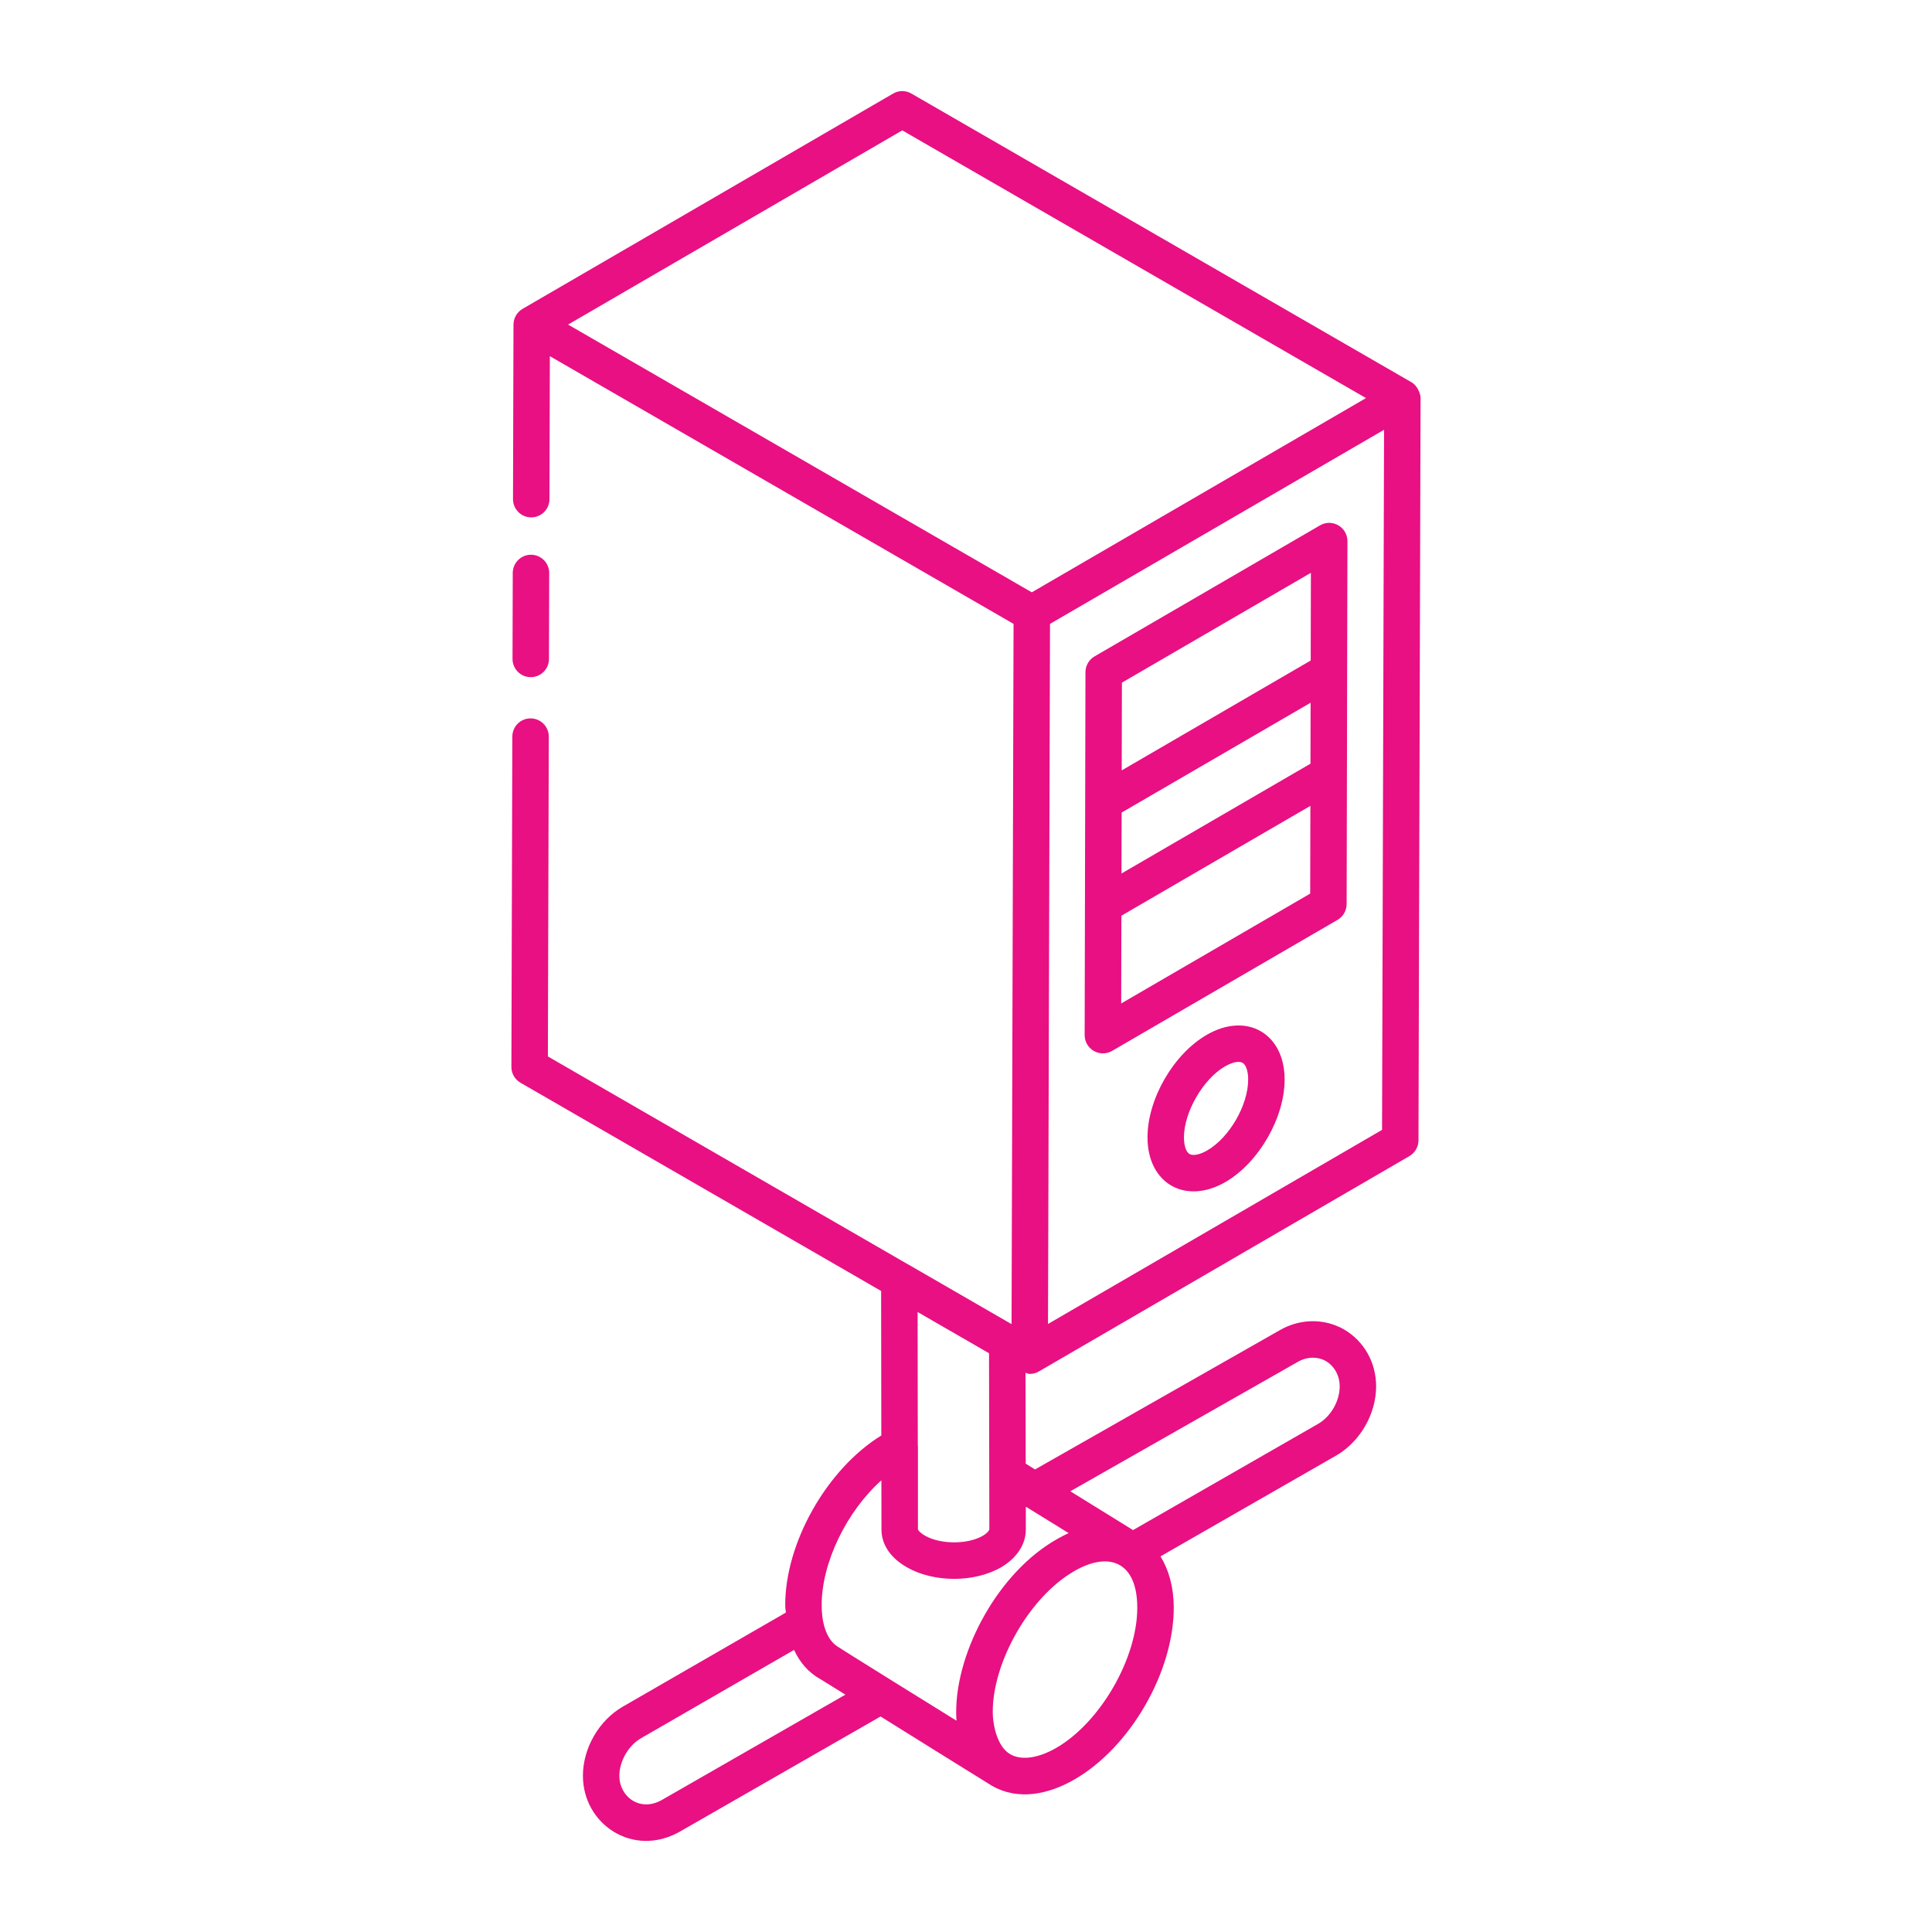 <svg width="60" height="60" viewBox="0 0 60 60" fill="none" xmlns="http://www.w3.org/2000/svg">
<path d="M15.882 33.134C15.881 33.337 15.989 33.524 16.165 33.626L27.364 40.092L27.37 44.58C25.678 45.623 24.374 47.92 24.386 49.871C24.386 49.946 24.402 50.008 24.406 50.08L19.336 53.005C18.598 53.432 18.103 54.294 18.103 55.147C18.103 56.66 19.668 57.704 21.113 56.883L27.347 53.307C27.46 53.378 30.695 55.395 30.809 55.461C31.617 55.925 32.56 55.73 33.37 55.262C35.105 54.262 36.458 51.913 36.452 49.916C36.45 49.285 36.298 48.757 36.041 48.334L41.504 45.199C42.241 44.771 42.737 43.91 42.737 43.056C42.737 42.316 42.366 41.656 41.745 41.29C41.742 41.288 41.739 41.286 41.736 41.284C41.115 40.934 40.362 40.948 39.729 41.319L32.144 45.635L31.854 45.455L31.848 42.633C31.892 42.644 31.933 42.668 31.979 42.668C32.076 42.668 32.174 42.644 32.261 42.593C32.262 42.593 32.262 42.592 32.263 42.592C32.262 42.592 32.263 42.592 32.263 42.592L43.77 35.904C43.944 35.803 44.051 35.618 44.052 35.417L44.117 12.363C44.117 12.363 44.117 12.363 44.117 12.362C44.117 12.362 44.117 12.361 44.117 12.361C44.117 12.246 44.034 11.987 43.834 11.871L28.303 2.905C28.127 2.803 27.911 2.803 27.736 2.906C27.62 2.974 16.112 9.66 16.231 9.591C16.062 9.689 15.948 9.873 15.947 10.08L15.932 15.5C15.931 15.813 16.184 16.067 16.496 16.068C16.497 16.068 16.497 16.068 16.498 16.068C16.809 16.068 17.063 15.815 17.064 15.504L17.076 11.061C20.73 13.171 27.807 17.256 31.477 19.375L31.415 41.122L28.212 39.272C28.21 39.27 28.207 39.271 28.204 39.269L17.015 32.809L17.043 22.878C17.044 22.565 16.791 22.311 16.478 22.31C16.478 22.31 16.477 22.31 16.477 22.31C16.165 22.31 15.912 22.563 15.911 22.875L15.882 33.134ZM30.715 42.026L30.725 47.502C30.725 47.507 30.709 47.527 30.7 47.542C30.693 47.553 30.693 47.557 30.68 47.571C30.649 47.606 30.599 47.649 30.522 47.695C30.049 47.969 29.212 47.967 28.729 47.693C28.565 47.599 28.512 47.521 28.507 47.493V44.913C28.507 44.908 28.503 44.903 28.503 44.898L28.497 40.746L30.715 42.026ZM20.552 55.901C19.882 56.281 19.235 55.809 19.235 55.147C19.235 54.698 19.516 54.209 19.903 53.985L24.66 51.24C24.844 51.637 25.116 51.946 25.468 52.141L25.477 52.147C25.477 52.147 25.477 52.147 25.477 52.147L25.488 52.153L26.255 52.629L20.552 55.901ZM25.987 51.119C25.619 50.862 25.518 50.299 25.518 49.868C25.509 48.525 26.306 46.924 27.372 45.973L27.375 47.506C27.375 47.774 27.478 48.284 28.171 48.677C28.588 48.915 29.11 49.033 29.63 49.033C30.153 49.033 30.676 48.913 31.092 48.673C31.578 48.387 31.858 47.961 31.858 47.506V46.791L33.187 47.612C33.073 47.663 32.958 47.725 32.842 47.79C31.009 48.814 29.695 51.269 29.695 53.166C29.695 53.261 29.698 53.353 29.705 53.438C29.591 53.368 26.137 51.226 25.987 51.119ZM32.804 54.282C32.241 54.607 31.719 54.678 31.374 54.479C30.986 54.257 30.832 53.615 30.831 53.162C30.827 51.632 31.961 49.602 33.355 48.797C34.44 48.163 35.316 48.502 35.319 49.92C35.325 51.495 34.172 53.492 32.804 54.282ZM40.294 42.3C40.581 42.132 40.909 42.12 41.174 42.268C41.444 42.428 41.605 42.723 41.605 43.056C41.605 43.513 41.33 43.991 40.938 44.218L35.188 47.518L33.24 46.313L40.294 42.3ZM32.547 41.117L32.609 19.375L42.983 13.347L42.921 35.089L32.547 41.117ZM28.021 4.049L42.422 12.363L32.043 18.395L17.642 10.08L28.021 4.049Z" fill="#E81083"/>
<path d="M16.481 21.03H16.483C16.795 21.03 17.048 20.777 17.049 20.466L17.056 17.796C17.057 17.483 16.804 17.229 16.492 17.228H16.49C16.178 17.228 15.925 17.481 15.924 17.792L15.917 20.462C15.916 20.775 16.169 21.029 16.481 21.03Z" fill="#E81083"/>
<path d="M40.995 16.315L33.992 20.385C33.818 20.486 33.711 20.672 33.71 20.873L33.685 32.146C33.685 32.349 33.793 32.537 33.969 32.638C34.149 32.741 34.364 32.737 34.536 32.637L41.539 28.567C41.713 28.466 41.82 28.28 41.821 28.079L41.846 16.805C41.846 16.602 41.738 16.415 41.562 16.314C41.386 16.212 41.169 16.212 40.995 16.315ZM34.833 25.235L40.702 21.824L40.698 23.717L34.829 27.127L34.833 25.235ZM40.711 17.789L40.705 20.513L34.836 23.925L34.842 21.2L40.711 17.789ZM34.82 31.163L34.826 28.438L40.695 25.027L40.689 27.752L34.82 31.163Z" fill="#E81083"/>
<path d="M37.478 32.137C36.442 32.734 35.633 34.136 35.637 35.328C35.64 36.759 36.816 37.424 38.054 36.711C39.09 36.112 39.899 34.711 39.895 33.519C39.892 32.093 38.717 31.419 37.478 32.137ZM37.488 35.73C37.261 35.86 37.053 35.901 36.943 35.84C36.836 35.779 36.769 35.581 36.769 35.325C36.767 34.542 37.362 33.511 38.044 33.117C38.202 33.027 38.35 32.978 38.462 32.978C38.512 32.978 38.555 32.988 38.589 33.007C38.695 33.069 38.763 33.266 38.763 33.523C38.765 34.319 38.181 35.329 37.488 35.73Z" fill="#E81083"/>
</svg>
